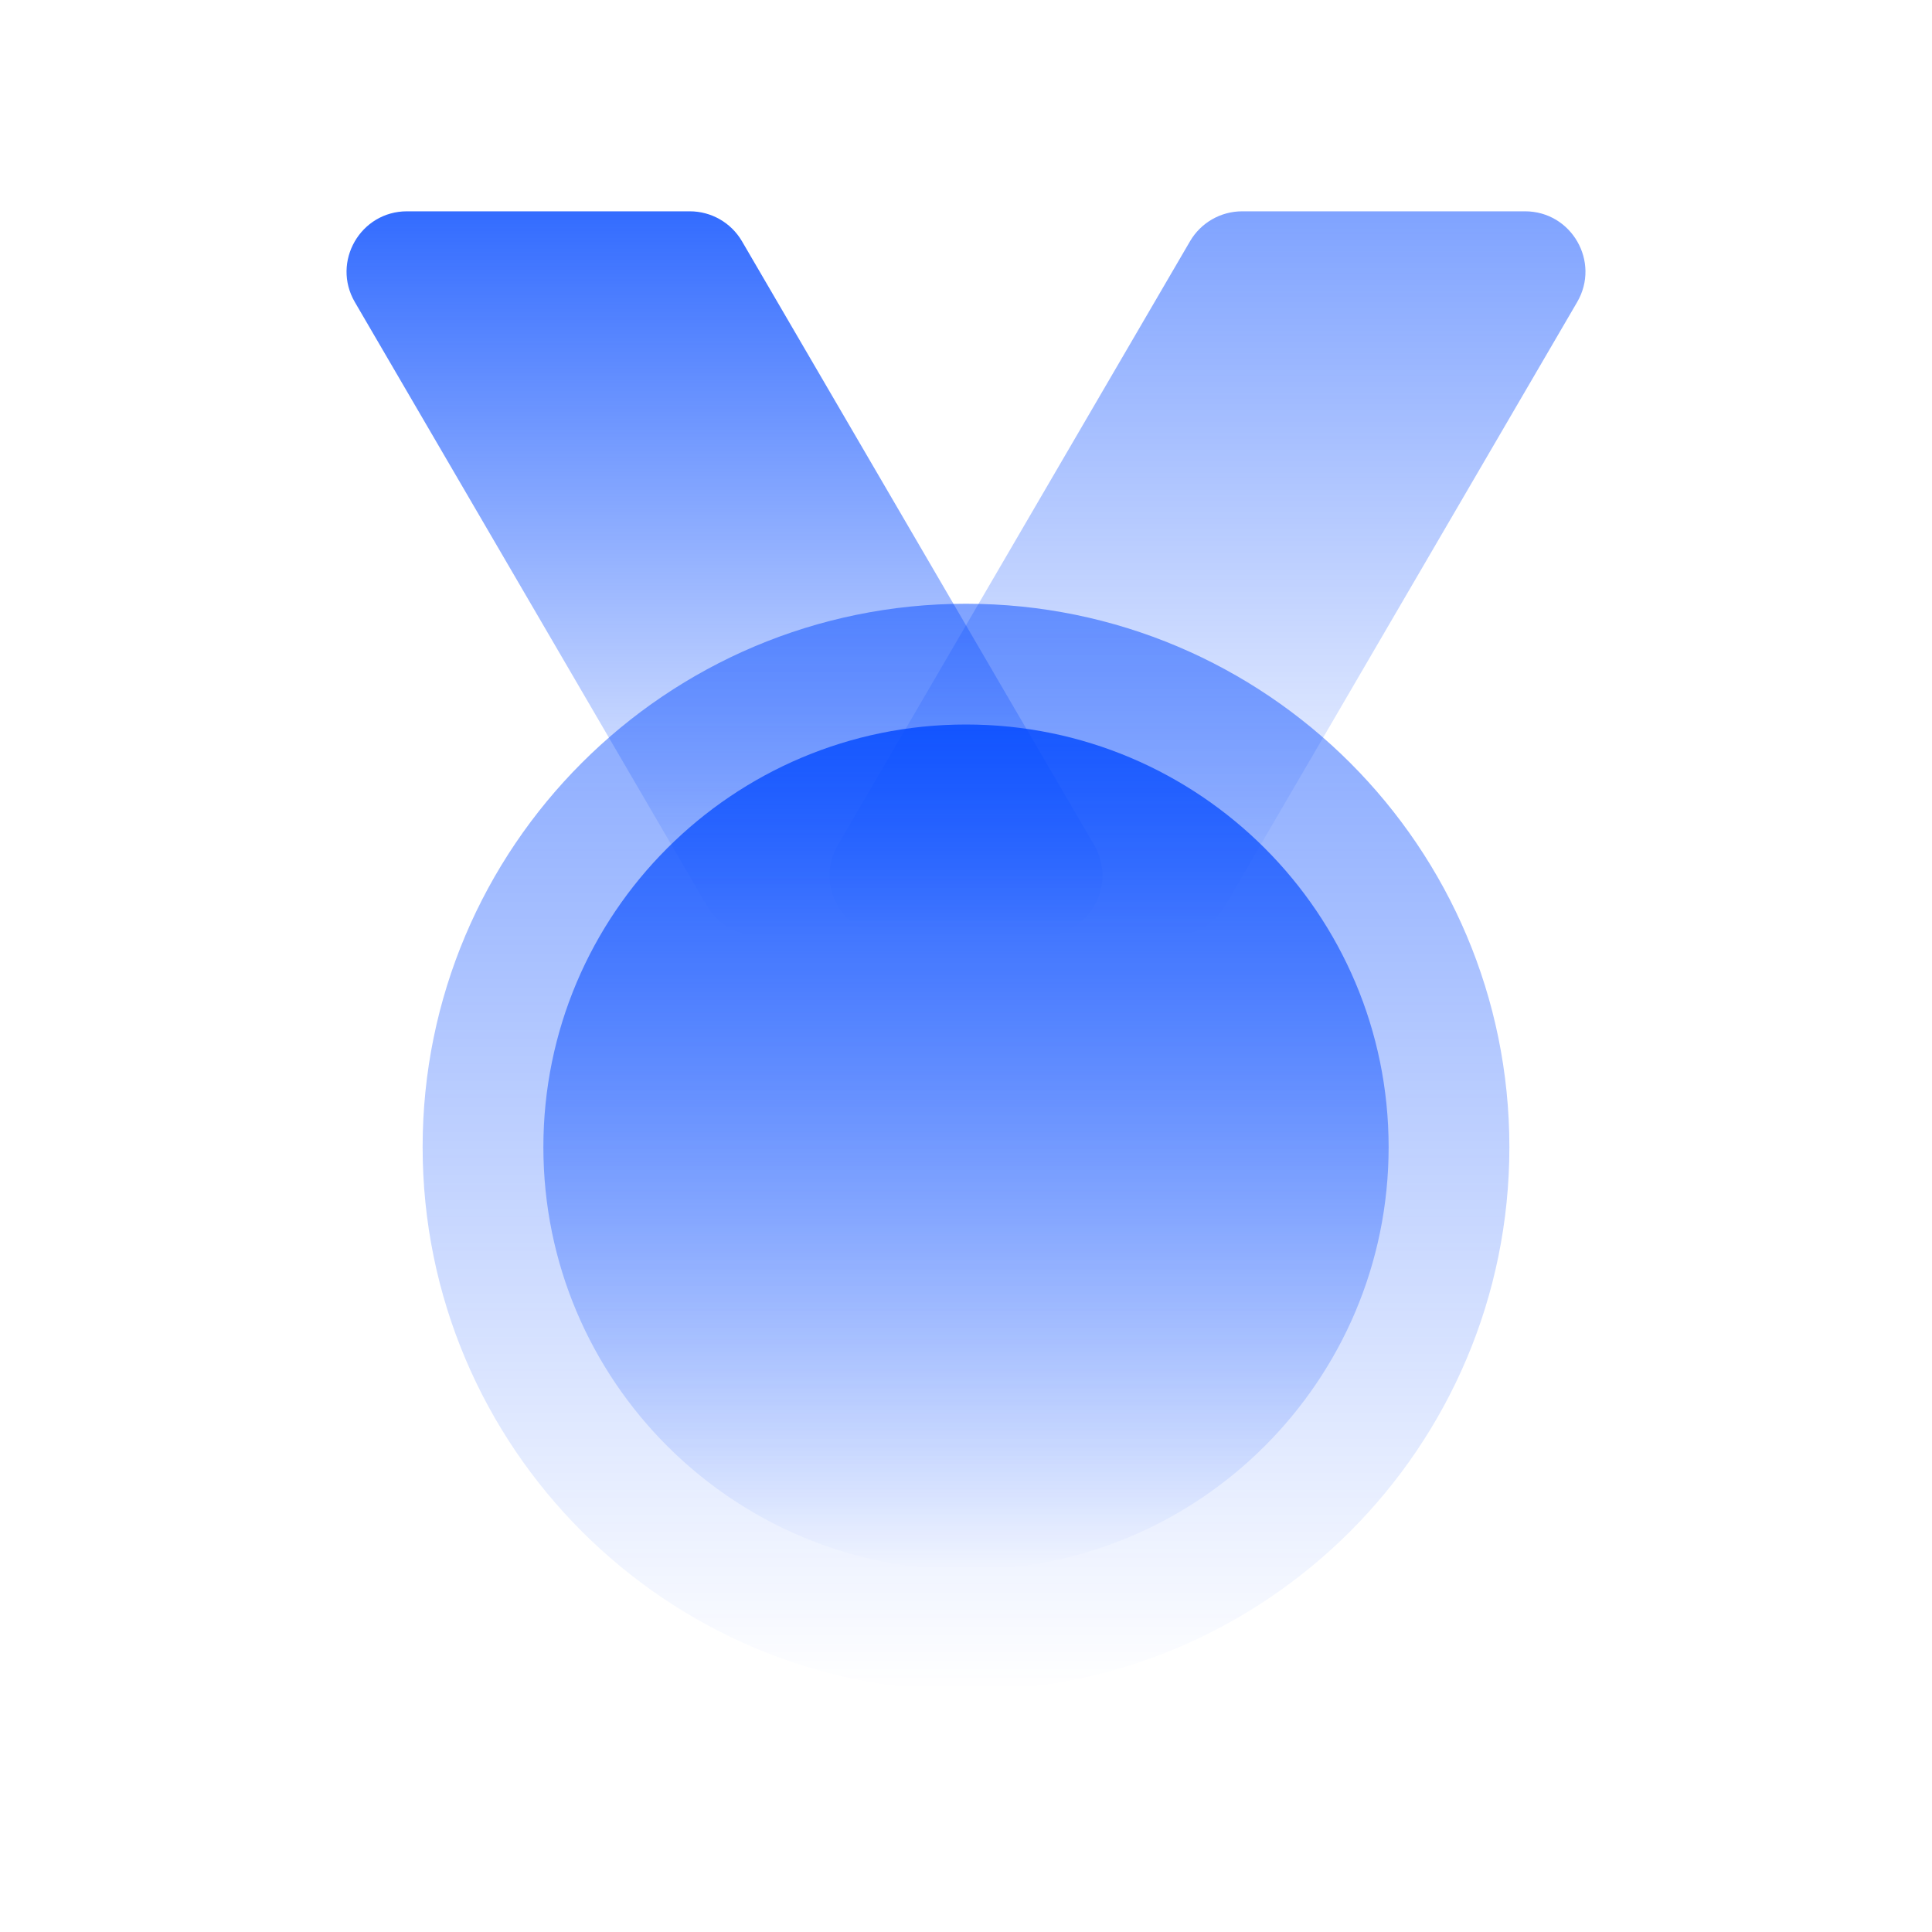 <svg xmlns="http://www.w3.org/2000/svg" width="64" height="64" fill="none" viewBox="0 0 64 64"><path fill="url(#paint0_linear_22_2344)" d="M24.579 7.992C24.221 7.378 23.563 7 22.851 7H13.482C11.939 7 10.977 8.674 11.755 10.008L23.421 30.008C23.78 30.622 24.438 31 25.149 31H34.518C36.062 31 37.023 29.326 36.245 27.992L24.579 7.992Z"/><path fill="url(#paint1_linear_22_2344)" d="M39.421 7.992C39.779 7.378 40.437 7 41.149 7H50.518C52.061 7 53.023 8.674 52.245 10.008L40.579 30.008C40.22 30.622 39.562 31 38.851 31H29.482C27.938 31 26.977 29.326 27.755 27.992L39.421 7.992Z"/><path fill="url(#paint2_linear_22_2344)" d="M50 38C50 47.941 41.941 56 32 56C22.059 56 14 47.941 14 38C14 28.059 22.059 20 32 20C41.941 20 50 28.059 50 38Z"/><path fill="url(#paint3_linear_22_2344)" d="M46 38C46 45.732 39.732 52 32 52C24.268 52 18 45.732 18 38C18 30.268 24.268 24 32 24C39.732 24 46 30.268 46 38Z"/><defs><linearGradient id="paint0_linear_22_2344" x1="25.473" x2="25.473" y1="7" y2="31" gradientUnits="userSpaceOnUse"><stop stop-color="#0047FF" stop-opacity=".8"/><stop offset="1" stop-color="#0047FF" stop-opacity="0"/></linearGradient><linearGradient id="paint1_linear_22_2344" x1="40" x2="40" y1="7" y2="31" gradientUnits="userSpaceOnUse"><stop stop-color="#0047FF" stop-opacity=".5"/><stop offset="1" stop-color="#0047FF" stop-opacity="0"/></linearGradient><linearGradient id="paint2_linear_22_2344" x1="32" x2="32" y1="20" y2="56" gradientUnits="userSpaceOnUse"><stop stop-color="#0047FF" stop-opacity=".5"/><stop offset="1" stop-color="#0047FF" stop-opacity="0"/></linearGradient><linearGradient id="paint3_linear_22_2344" x1="30.353" x2="30.353" y1="24" y2="52" gradientUnits="userSpaceOnUse"><stop stop-color="#0047FF" stop-opacity=".8"/><stop offset="1" stop-color="#0047FF" stop-opacity="0"/></linearGradient></defs></svg>